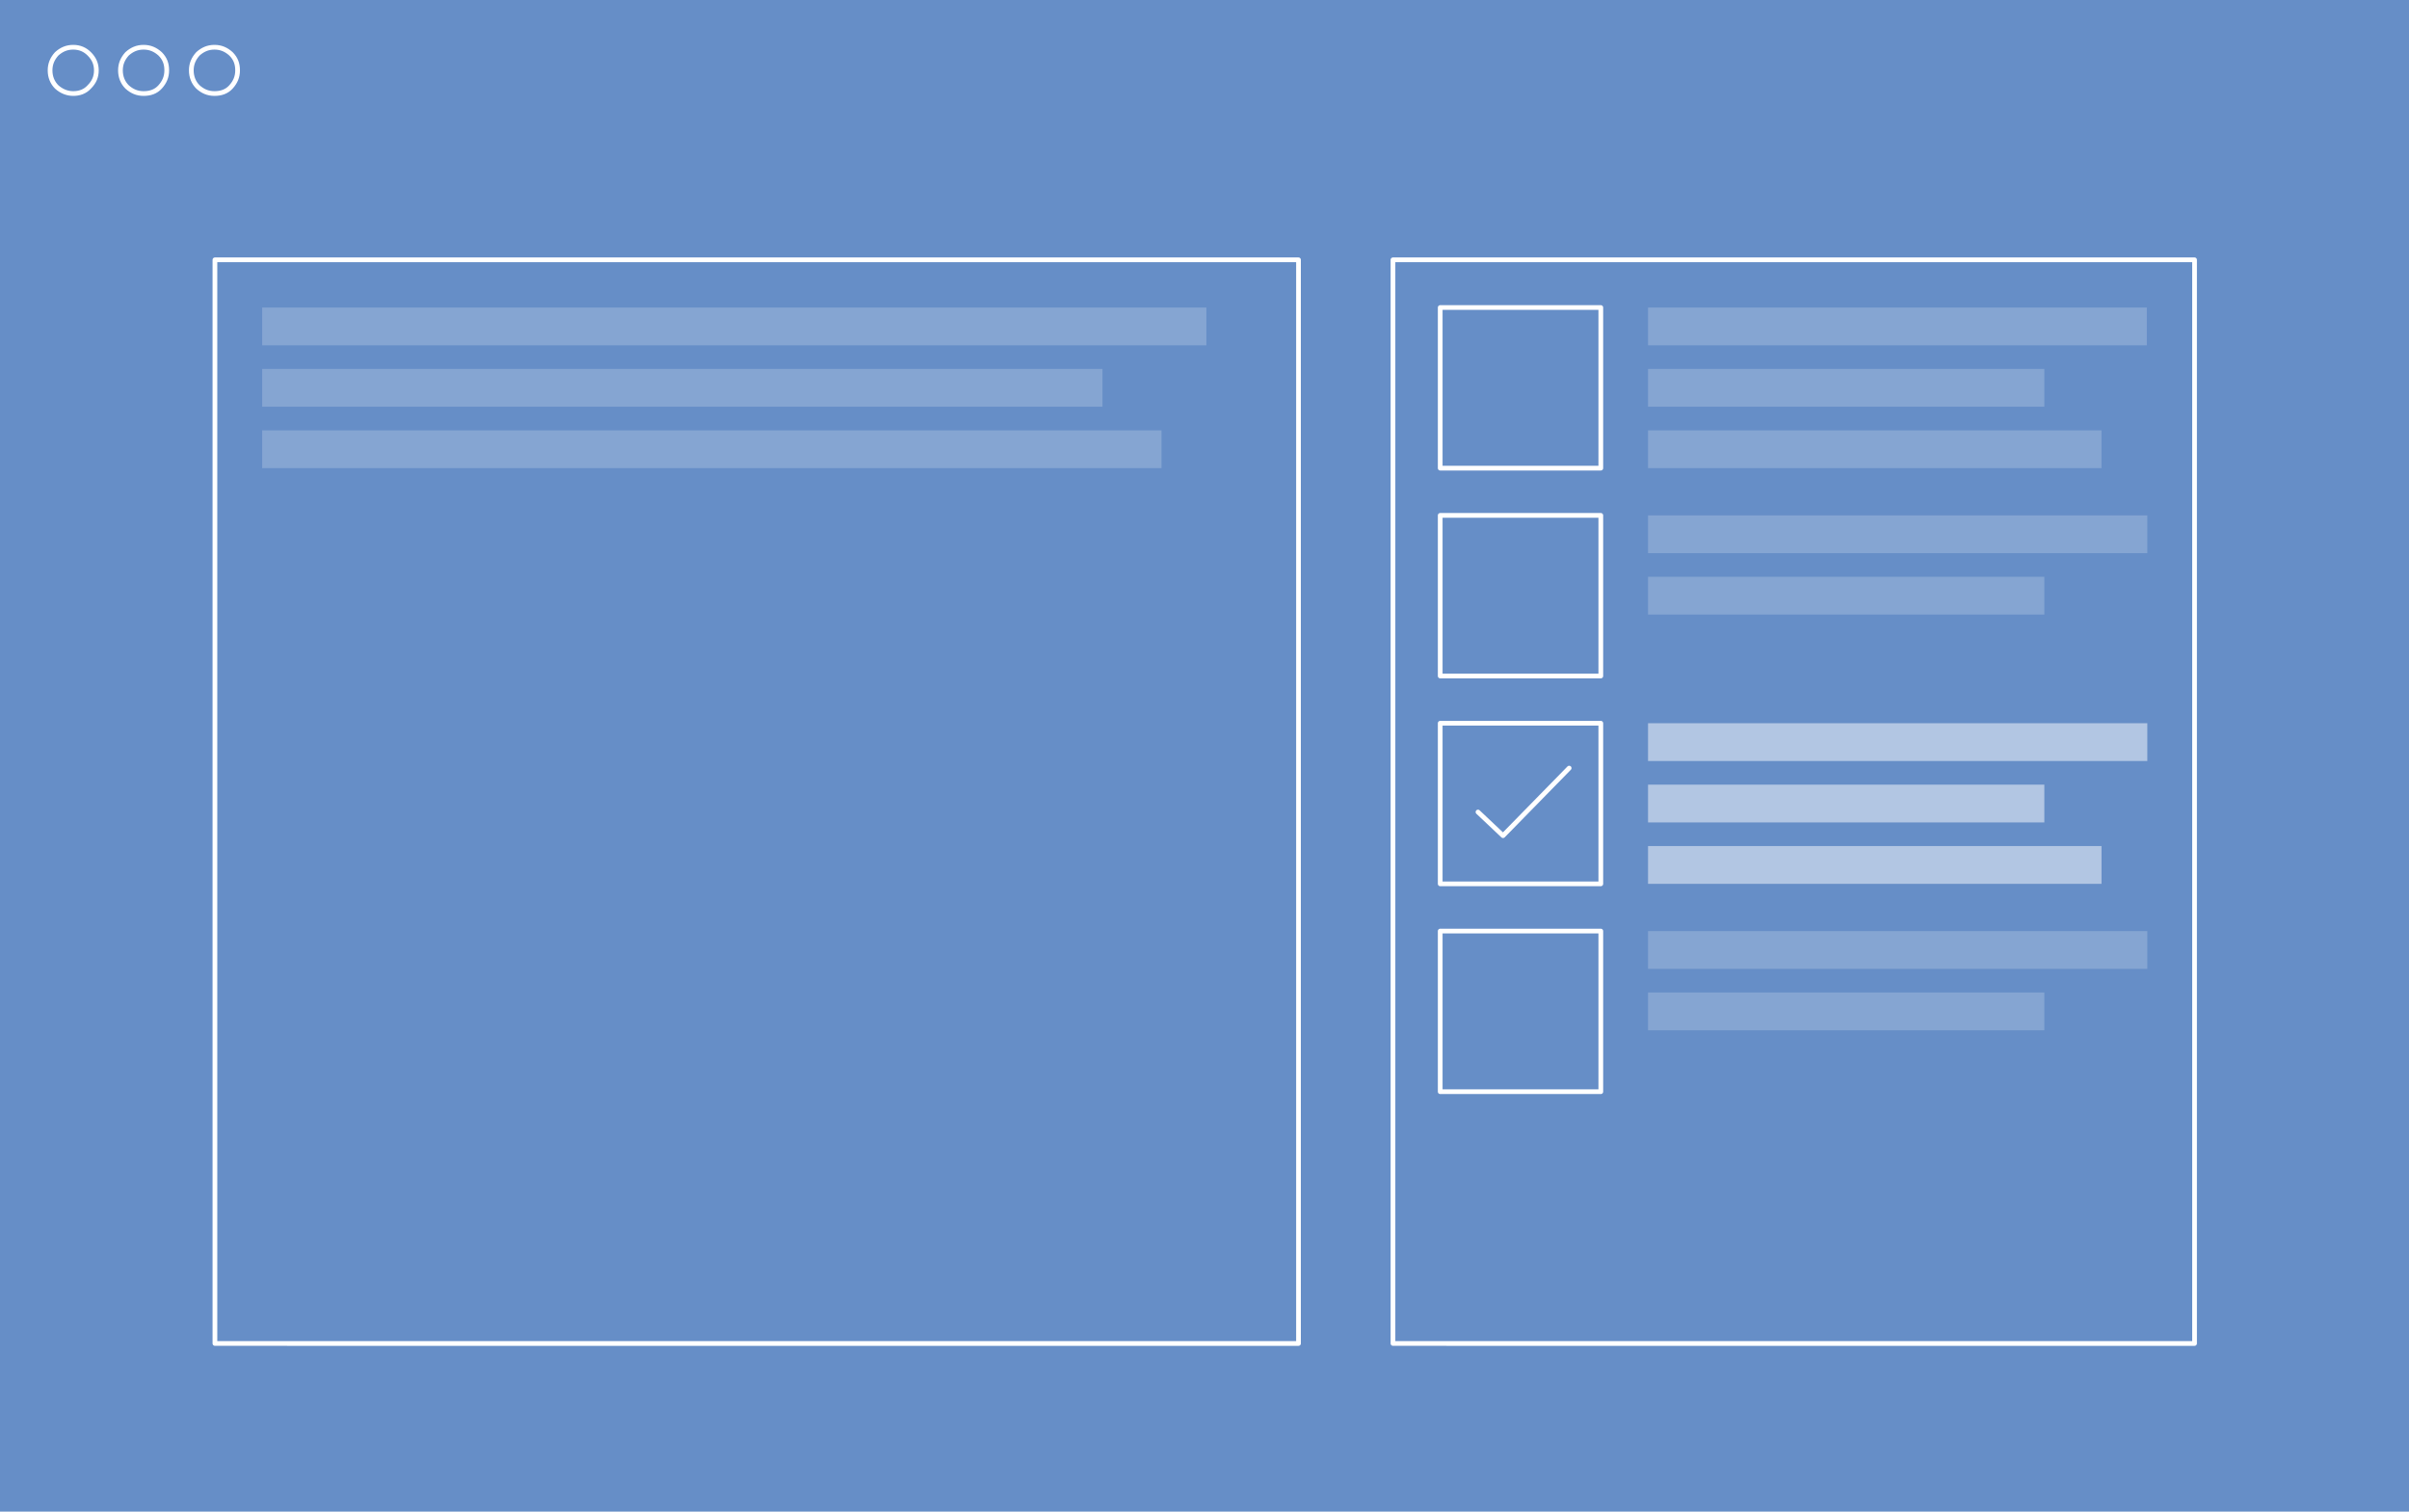 <?xml version="1.0" encoding="utf-8"?>
<!-- Generator: Adobe Illustrator 22.1.0, SVG Export Plug-In . SVG Version: 6.00 Build 0)  -->
<svg version="1.1" id="Vrstva_1" xmlns="http://www.w3.org/2000/svg"  x="0px" y="0px"
	 viewBox="0 0 510 320" style="enable-background:new 0 0 510 320;" xml:space="preserve">
<style type="text/css">
	.st0{fill:#668EC7;}
	.st1{fill:#FFFFFF;fill-opacity:0.2;}
	.st2{fill:#FFFFFF;fill-opacity:0.498;}
	.st3{fill:none;stroke:#FFFFFF;stroke-linecap:round;stroke-linejoin:round;}
</style>
<rect class="st0" width="510" height="320"/>
<g transform="matrix( 1, 0, 0, 1, 0,0) ">
	<g>
		<g id="Layer1_0_FILL">
			<path class="st1" d="M245.9,99.1v-8H55.5v8H245.9 M233.4,86.1v-8H55.5v8H233.4 M255.4,73.1v-8H55.5v8H255.4 M432.8,218.1v-8
				h-83.9v8H432.8 M454.5,197.1H348.9v8h105.7V197.1 M348.9,91.1v8h96v-8H348.9 M348.9,122.1v8h83.9v-8H348.9 M348.9,109.1v8h105.7
				v-8H348.9 M454.5,73.1v-8H348.9v8H454.5 M432.8,86.1v-8h-83.9v8H432.8z"/>
			<path class="st2" d="M348.9,179.1v8h96v-8H348.9 M348.9,166.1v8h83.9v-8H348.9 M348.9,153.1v8h105.7v-8H348.9z"/>
		</g>
	</g>
	<g>
		<path id="Layer1_0_1_STROKES" class="st3" d="M304.9,109.1h34v34h-34V109.1z M304.9,153.1h34v34h-34V153.1z M304.9,65.1h34v34h-34
			V65.1z M294.9,55h169.7v229.4H294.9V55z M304.9,197.1h34v34h-34V197.1z M312.9,171.9l5.3,5l14-14.3 M45.5,55h229.4v229.4H45.5V55z
			"/>
	</g>
</g>
<g transform="matrix( 1, 0, 0, 1, 0,0) ">
	<g>
		<path id="Layer0_0_1_STROKES" class="st3" d="M50.3,14.9c0,1.4-0.5,2.5-1.4,3.5c-0.9,1-2.1,1.4-3.5,1.4c-1.4,0-2.5-0.5-3.5-1.4
			c-0.9-0.9-1.4-2.1-1.4-3.5c0-1.4,0.5-2.5,1.4-3.5c1-0.9,2.1-1.4,3.5-1.4c1.4,0,2.5,0.5,3.5,1.4C49.9,12.4,50.3,13.5,50.3,14.9z
			 M35.3,14.9c0,1.4-0.5,2.5-1.4,3.5c-0.9,1-2.1,1.4-3.5,1.4c-1.4,0-2.5-0.5-3.5-1.4c-0.9-0.9-1.4-2.1-1.4-3.5
			c0-1.4,0.5-2.5,1.4-3.5c1-0.9,2.1-1.4,3.5-1.4c1.4,0,2.5,0.5,3.5,1.4C34.9,12.4,35.3,13.5,35.3,14.9z M20.4,14.9
			c0,1.4-0.5,2.5-1.5,3.5c-0.9,1-2.1,1.4-3.4,1.4s-2.5-0.5-3.5-1.4c-0.9-0.9-1.4-2.1-1.4-3.5c0-1.4,0.5-2.5,1.4-3.5
			c1-0.9,2.1-1.4,3.5-1.4s2.5,0.5,3.4,1.4C19.9,12.4,20.4,13.5,20.4,14.9z"/>
	</g>
</g>
</svg>
